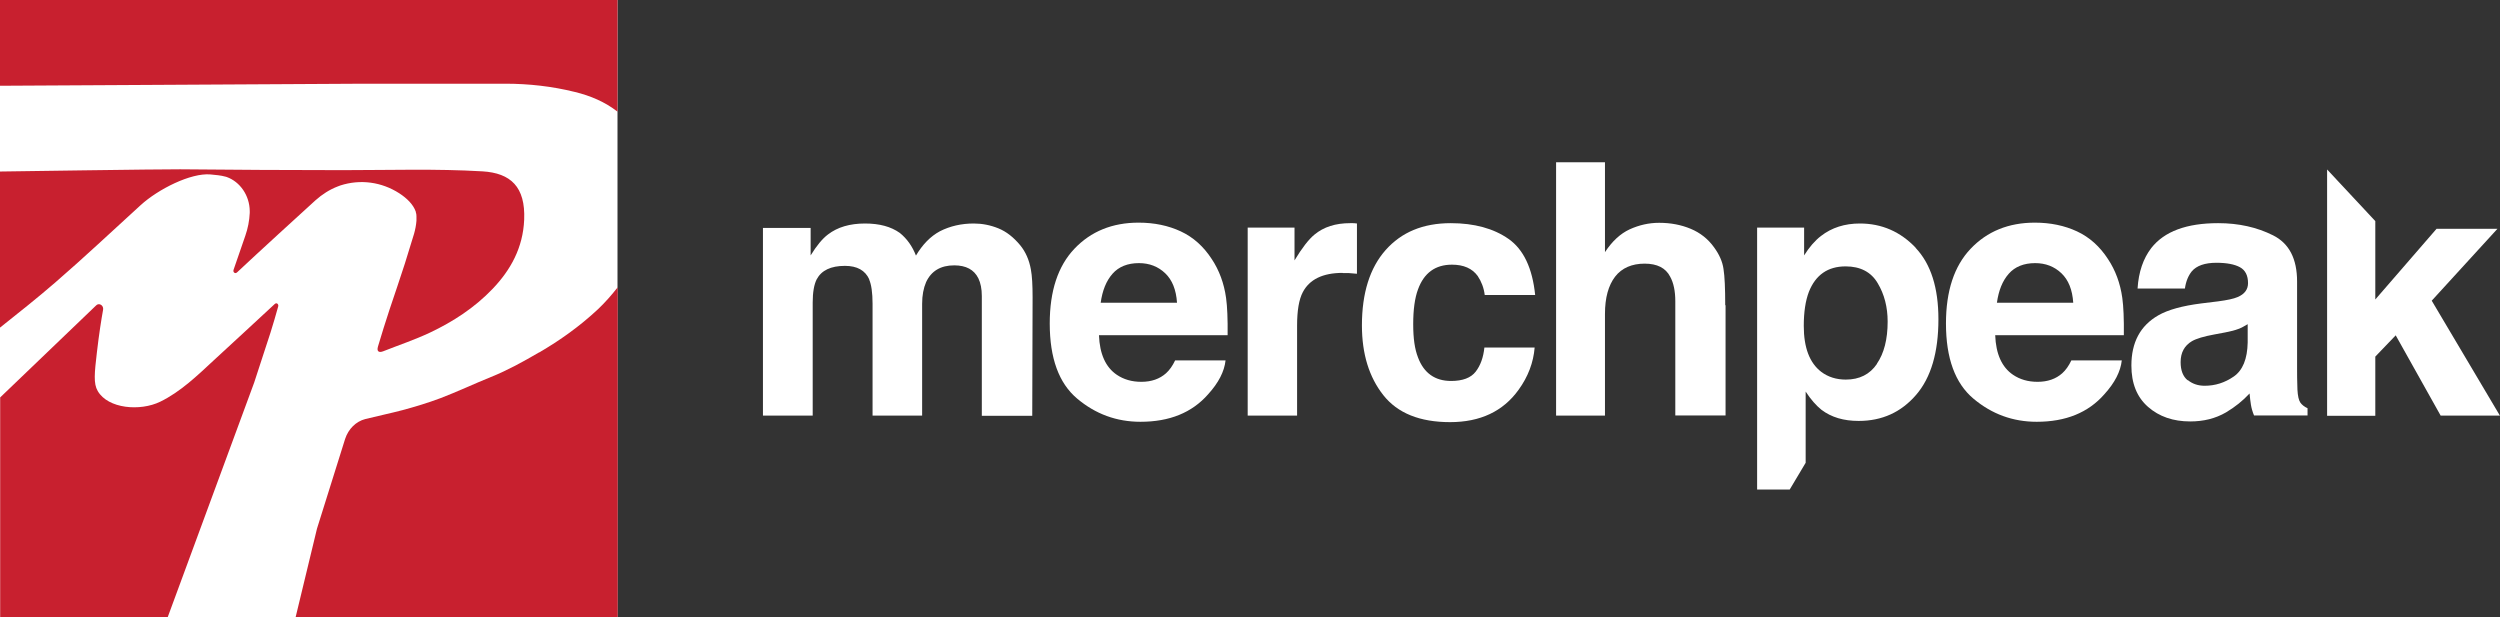 <?xml version="1.0" encoding="UTF-8"?>
<svg id="Layer_2" data-name="Layer 2" xmlns="http://www.w3.org/2000/svg" viewBox="0 0 145.75 36">
  <rect x="0" y="0" width="145.75" height="36" fill="#333333" stroke="none"/>
  <defs>
    <style>
      .cls-1 {
        fill: #c8202f;
      }

      .cls-1, .cls-2 {
        stroke-width: 0px;
      }

      .cls-2 {
        fill: #fff;
      }
    </style>
  </defs>
  <g id="Layer_1-2" data-name="Layer 1">
    <g>
      <g>
        <path class="cls-2" d="M50.68,16.29c-.24-.53-.71-.79-1.42-.79-.82,0-1.37.26-1.65.79-.15.3-.23.75-.23,1.35v6.59h-2.9v-10.94h2.78v1.6c.35-.57.69-.98,1.01-1.22.56-.43,1.28-.64,2.16-.64.84,0,1.51.18,2.03.55.42.34.73.78.94,1.32.38-.64.84-1.12,1.4-1.42.59-.3,1.25-.45,1.97-.45.48,0,.96.09,1.43.28.47.19.89.52,1.28.99.31.38.52.85.62,1.41.07.37.1.91.1,1.62l-.02,6.91h-2.94v-6.98c0-.42-.07-.76-.2-1.03-.25-.51-.72-.76-1.41-.76-.79,0-1.34.33-1.64.98-.15.35-.23.77-.23,1.26v6.52h-2.89v-6.52c0-.65-.07-1.12-.2-1.42Z"/>
        <path class="cls-2" d="M71.45,21.01c-.07.65-.41,1.31-1.02,1.98-.94,1.07-2.25,1.6-3.94,1.6-1.39,0-2.62-.45-3.69-1.35-1.07-.9-1.6-2.36-1.6-4.38,0-1.9.48-3.35,1.44-4.36.96-1.01,2.21-1.52,3.74-1.52.91,0,1.73.17,2.46.51s1.33.88,1.81,1.62c.43.65.71,1.4.83,2.26.07.5.1,1.23.09,2.17h-7.5c.04,1.1.39,1.87,1.04,2.31.4.27.87.41,1.43.41.59,0,1.07-.17,1.44-.5.2-.18.38-.43.53-.75h2.93ZM68.62,17.65c-.05-.76-.28-1.33-.69-1.72s-.92-.59-1.53-.59c-.66,0-1.18.21-1.54.62-.37.42-.59.98-.69,1.69h4.45Z"/>
        <path class="cls-2" d="M78.27,15.91c-1.15,0-1.93.38-2.32,1.13-.22.42-.33,1.07-.33,1.95v5.24h-2.88v-10.96h2.73v1.91c.44-.73.83-1.23,1.16-1.5.54-.45,1.23-.67,2.09-.67.05,0,.1,0,.14,0,.04,0,.12,0,.25.02v2.93c-.18-.02-.34-.03-.48-.04-.14,0-.25,0-.34,0Z"/>
        <path class="cls-2" d="M89.49,17.2h-2.93c-.05-.41-.19-.78-.41-1.11-.32-.44-.82-.66-1.5-.66-.97,0-1.63.48-1.98,1.44-.19.51-.28,1.19-.28,2.03s.09,1.45.28,1.94c.34.91.99,1.37,1.93,1.37.67,0,1.15-.18,1.43-.54s.45-.83.51-1.41h2.93c-.07.87-.38,1.7-.94,2.47-.9,1.25-2.23,1.88-3.99,1.88s-3.06-.52-3.89-1.57-1.25-2.4-1.25-4.07c0-1.88.46-3.35,1.38-4.39s2.18-1.57,3.8-1.57c1.37,0,2.5.31,3.37.92s1.39,1.7,1.55,3.27Z"/>
        <path class="cls-2" d="M100.6,17.79v6.43h-2.93v-6.66c0-.59-.1-1.07-.3-1.43-.26-.51-.76-.76-1.49-.76s-1.33.25-1.72.76c-.39.51-.59,1.23-.59,2.17v5.93h-2.85v-14.77h2.85v5.24c.42-.64.9-1.08,1.44-1.33.55-.25,1.12-.38,1.72-.38.68,0,1.29.12,1.84.35.55.23,1.01.59,1.36,1.08.3.41.49.83.55,1.26.07.43.1,1.14.1,2.12Z"/>
        <path class="cls-2" d="M123.7,21.01c-.07.65-.41,1.31-1.02,1.98-.94,1.07-2.25,1.6-3.94,1.6-1.39,0-2.62-.45-3.69-1.35-1.07-.9-1.6-2.36-1.6-4.38,0-1.9.48-3.35,1.44-4.36.96-1.01,2.21-1.52,3.74-1.52.91,0,1.73.17,2.46.51s1.33.88,1.81,1.62c.43.65.71,1.4.83,2.26.07.5.1,1.23.09,2.17h-7.5c.04,1.1.39,1.87,1.04,2.31.4.27.87.41,1.43.41.59,0,1.07-.17,1.44-.5.2-.18.38-.43.53-.75h2.93ZM120.87,17.65c-.05-.76-.28-1.33-.69-1.72s-.92-.59-1.53-.59c-.66,0-1.18.21-1.54.62-.37.42-.59.98-.69,1.69h4.45Z"/>
        <path class="cls-2" d="M125.42,14.46c.76-.97,2.06-1.45,3.9-1.45,1.2,0,2.26.24,3.2.71s1.4,1.37,1.4,2.69v5.03c0,.35,0,.77.02,1.27.02.38.08.63.17.76s.23.24.42.33v.42h-3.12c-.09-.22-.15-.43-.18-.62-.03-.19-.06-.42-.08-.66-.4.43-.85.79-1.37,1.1-.62.36-1.31.53-2.09.53-.99,0-1.81-.28-2.46-.85-.65-.57-.97-1.37-.97-2.41,0-1.35.52-2.32,1.56-2.92.57-.33,1.41-.56,2.51-.7l.98-.12c.53-.07.91-.15,1.14-.25.41-.17.61-.45.61-.81,0-.45-.16-.76-.47-.93s-.77-.26-1.37-.26c-.68,0-1.16.17-1.44.5-.2.25-.34.58-.4,1h-2.76c.06-.96.33-1.75.8-2.36ZM127.55,22.16c.27.22.6.33.98.33.62,0,1.18-.18,1.7-.54s.79-1.02.81-1.98v-1.07c-.18.11-.36.21-.55.28-.18.07-.44.14-.76.2l-.64.12c-.6.11-1.04.24-1.3.39-.44.26-.66.67-.66,1.22,0,.49.14.84.41,1.06Z"/>
        <path class="cls-2" d="M145.75,24.23h-3.46l-2.62-4.68-1.19,1.24v3.45h-2.81v-14.36l2.81,3.01v4.57l3.57-4.12h3.55l-3.83,4.19,3.98,6.71Z"/>
        <path class="cls-2" d="M111.69,14.45c-.89-.94-1.98-1.42-3.26-1.42-.88,0-1.64.24-2.27.73-.35.27-.68.65-.98,1.13v-1.62h-2.74v15.27h1.9l.93-1.56v-4.15c.3.46.61.81.92,1.06.58.44,1.3.65,2.17.65,1.37,0,2.48-.51,3.35-1.52.87-1.01,1.3-2.48,1.3-4.41,0-1.83-.44-3.22-1.33-4.16ZM109.43,21.21c-.42.62-1.03.92-1.82.92-.55,0-1.03-.15-1.43-.45-.68-.52-1.02-1.41-1.02-2.68,0-.8.1-1.47.3-1.99.39-.98,1.1-1.48,2.14-1.48.86,0,1.49.33,1.87.98.39.65.58,1.4.58,2.24,0,1.03-.21,1.85-.63,2.46Z"/>
      </g>
      <g>
        <rect class="cls-2" width="36" height="36"/>
        <g>
          <path class="cls-1" d="M31.42,20.55c-.91.53-1.83,1.04-2.8,1.43-.99.4-1.96.86-2.96,1.24-.72.27-1.45.49-2.19.69-.72.19-1.45.34-2.17.52-.55.14-.99.58-1.18,1.16l-1.64,5.23-1.25,5.18h18.78v-19.25c-.35.45-.73.88-1.15,1.28-1.06.99-2.21,1.81-3.43,2.52Z"/>
          <path class="cls-1" d="M16.05,17.7s-.03.02-.04.03c-1.18,1.09-2.35,2.18-3.53,3.26-.98.91-1.95,1.85-3.14,2.43-1.17.57-3.04.41-3.64-.62-.26-.44-.19-1.05-.05-2.26.12-1.04.26-1.93.36-2.48.05-.26-.25-.44-.42-.24L.01,23.17s0,0,0,0v12.83h9.76l5.05-13.7c.31-.97.64-1.94.95-2.91.16-.51.31-1.02.45-1.53h0c.03-.11-.07-.22-.17-.16Z"/>
          <path class="cls-1" d="M3.22,16.47c1.69-1.46,3.32-3,4.98-4.51,1.02-.93,2.92-1.89,4.07-1.79.29.03.6.05.88.13.03,0,.05.02.07.02.78.28,1.33,1.08,1.34,1.98,0,.04,0,.07,0,.11-.02.46-.11.91-.26,1.34-.2.57-.51,1.46-.69,2,0,0,0,.01,0,.02-.02.11.1.19.18.13.01,0,.02-.02.04-.03,1.28-1.2,3.58-3.3,4.56-4.19.39-.35.83-.63,1.3-.81.05-.02.11-.04.16-.06,1.15-.37,2.39-.21,3.43.46.43.28.81.64.96,1.07,0,0,0,.01,0,.02.03.08.04.17.04.25,0,.08,0,.18,0,.26-.02.26-.07.51-.14.76-.14.44-.41,1.33-.54,1.75-.29.9-.6,1.8-.9,2.7-.23.7-.45,1.4-.66,2.11-.1.32.07.38.3.29.91-.36,1.84-.67,2.73-1.09,1.33-.63,2.59-1.44,3.65-2.55,1.05-1.1,1.77-2.39,1.84-4.03.08-1.92-.79-2.72-2.43-2.82-2.72-.16-5.43-.07-8.15-.07-3.16,0-6.32-.02-9.47-.05C9.48,9.86,0,10,0,10v9.1c1.08-.86,2.17-1.72,3.22-2.63Z"/>
          <path class="cls-1" d="M0,0v5l21.2-.12c2.75,0,5.51,0,8.26,0,1.36,0,2.72.15,4.05.48.91.22,1.76.58,2.49,1.15V0H0Z"/>
        </g>
      </g>
    </g>
  </g>
</svg>